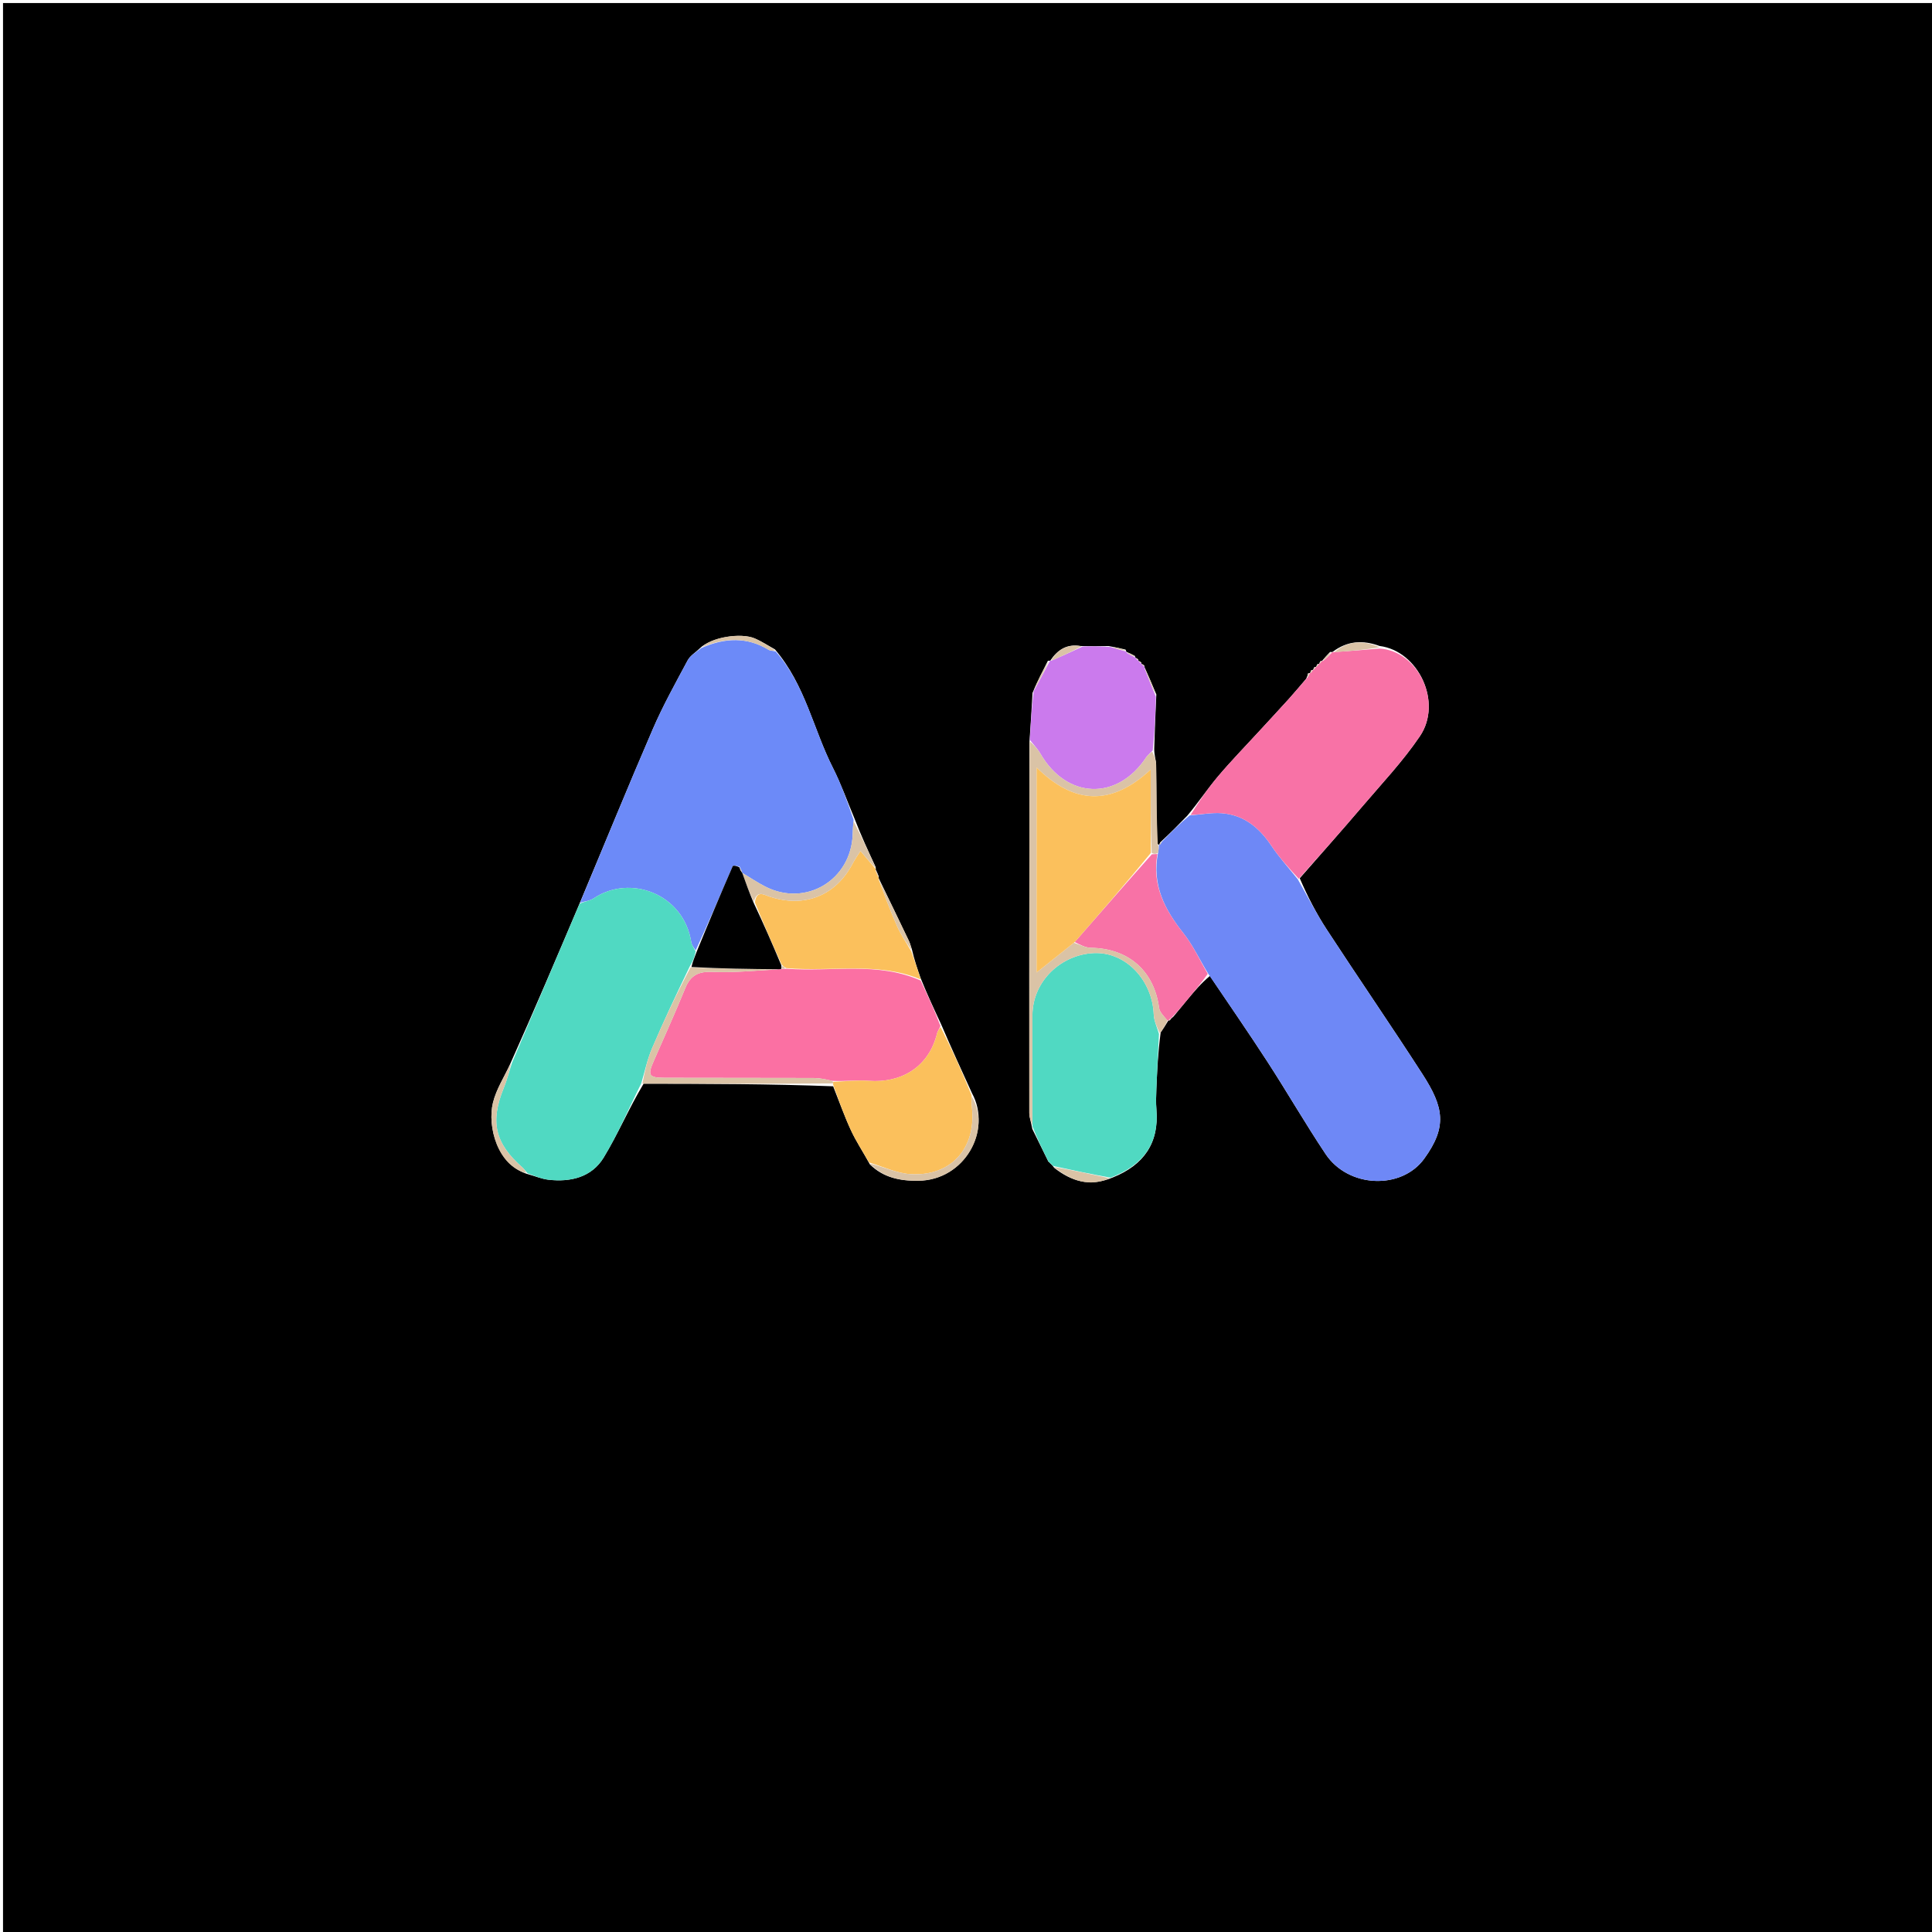 <svg version="1.1" id="Layer_1" xmlns="http://www.w3.org/2000/svg" xmlns:xlink="http://www.w3.org/1999/xlink" x="0px" y="0px"
	 width="100%" viewBox="0 0 640 640" enable-background="new 0 0 640 640" xml:space="preserve">
<path fill="#000000" opacity="1" stroke="none" 
	d="
M282,641 
	C188,641 94.5,641 1,641 
	C1,427.667 1,214.333 1,1 
	C214.333,1 427.666,1 641,1 
	C641,214.333 641,427.666 641,641 
	C521.5,641 402,641 282,641 
M436.408,219.996 
	C436.237,220.317 436.067,220.639 435.973,220.932 
	C435.973,220.932 435.94,220.856 435.388,220.985 
	C435.222,221.305 435.056,221.624 434.963,221.937 
	C434.963,221.937 434.924,221.874 434.374,221.98 
	C434.212,222.297 434.05,222.614 433.97,222.977 
	C433.97,222.977 433.922,222.896 433.27,223.072 
	C433.201,223.493 433.132,223.914 432.671,224.867 
	C430.771,227.082 428.917,229.338 426.963,231.503 
	C423.603,235.226 420.177,238.89 416.786,242.584 
	C412.319,247.45 407.7,252.188 403.445,257.233 
	C400.041,261.271 397.082,265.685 393.315,270.203 
	C390.493,273.093 387.672,275.983 384.338,279.043 
	C384.19,279.357 384.043,279.671 384.016,279.892 
	C384.016,279.892 383.923,279.771 383.14,279.456 
	C383.103,270.727 383.114,261.998 382.985,253.271 
	C382.963,251.787 382.34,250.311 382.354,248.083 
	C382.536,242.327 382.718,236.571 383.053,230.037 
	C381.748,226.958 380.444,223.879 379.106,220.923 
	C379.106,220.923 379.232,220.948 379.019,220.408 
	C378.704,220.197 378.389,219.986 378.072,219.921 
	C378.072,219.921 378.218,219.915 378.008,219.388 
	C377.697,219.183 377.386,218.979 377.073,218.92 
	C377.073,218.92 377.218,218.915 377.007,218.387 
	C376.697,218.183 376.386,217.979 376.089,217.875 
	C376.089,217.875 376.186,217.851 375.909,217.252 
	C374.984,216.77 374.059,216.288 373.071,215.908 
	C373.071,215.908 373.175,215.847 372.849,215.185 
	C371.307,214.817 369.766,214.449 367.274,214.013 
	C364.407,214.059 361.54,214.105 357.907,214 
	C353.383,213.214 350.247,215.31 347.893,218.881 
	C347.893,218.881 347.867,218.799 347.125,218.9 
	C345.469,222.132 343.812,225.364 342.036,229.513 
	C341.74,234.706 341.445,239.9 341.006,245.999 
	C341.003,256.483 341.002,266.966 340.995,277.449 
	C340.973,307.866 340.935,338.283 340.967,368.7 
	C340.969,370.207 341.578,371.713 341.967,373.981 
	C343.742,377.562 345.517,381.144 347.295,384.816 
	C347.295,384.816 347.463,384.842 347.897,385.376 
	C348.24,385.672 348.584,385.968 349.234,386.872 
	C354.887,391.272 360.985,393.296 368.673,390.034 
	C378.801,385.955 384,378.746 383.082,367.555 
	C382.892,365.25 382.976,362.912 383.07,360.595 
	C383.315,354.566 383.636,348.54 384.481,342.045 
	C385.365,340.724 386.248,339.403 387.043,338.04 
	C387.043,338.04 387.004,338.13 387.538,337.995 
	C387.727,337.696 387.916,337.398 388.71,336.771 
	C390.256,334.894 391.794,333.01 393.349,331.14 
	C395.625,328.404 397.913,325.679 400.791,323.301 
	C407.202,332.833 413.743,342.281 419.988,351.92 
	C426.497,361.967 432.484,372.357 439.132,382.308 
	C446.67,393.591 464.283,394.203 471.792,383.831 
	C479.459,373.242 478.318,366.834 471.195,355.797 
	C460.828,339.733 449.984,323.976 439.533,307.965 
	C436.034,302.605 433.113,296.866 430.559,290.94 
	C437.446,283.052 444.41,275.229 451.198,267.256 
	C457.74,259.57 464.757,252.173 470.378,243.848 
	C477.946,232.639 469.857,215.6 457.002,213.99 
	C451.511,211.959 446.326,212.246 441.448,215.943 
	C441.448,215.943 441.326,216.053 440.622,215.958 
	C439.693,216.937 438.764,217.915 437.921,218.945 
	C437.921,218.945 437.968,218.856 437.41,219.001 
	C437.232,219.324 437.055,219.648 436.982,219.953 
	C436.982,219.953 436.96,219.849 436.408,219.996 
M291.041,290.179 
	C290.72,289.408 290.398,288.636 290.064,287.971 
	C290.064,287.971 290.17,287.978 290.066,287.192 
	C287.66,282.031 285.254,276.87 282.953,270.878 
	C280.633,265.37 278.628,259.702 275.929,254.387 
	C269.431,241.593 266.772,226.907 256.71,215.118 
	C254.494,213.898 252.359,212.49 250.047,211.495 
	C245.354,209.477 235.403,211.148 231.783,214.807 
	C230.429,216.11 228.638,217.179 227.794,218.756 
	C223.773,226.268 219.609,233.745 216.234,241.554 
	C207.993,260.62 200.159,279.862 191.826,299.699 
	C184.424,317.134 177.022,334.569 169.049,352.352 
	C167.085,356.637 164.427,360.749 163.31,365.244 
	C161.352,373.124 164.802,386.204 175.156,389.05 
	C177.337,389.652 179.483,390.547 181.703,390.802 
	C189.073,391.651 196.016,389.955 199.971,383.463 
	C204.728,375.656 208.314,367.134 213.205,358.989 
	C234.117,359.019 255.03,359.05 275.993,359.849 
	C277.938,364.721 279.687,369.683 281.89,374.435 
	C283.6,378.123 285.877,381.549 288.176,385.74 
	C292.652,390.108 298.035,391.203 304.188,391.139 
	C319.654,390.978 328.618,374.277 321.996,362.159 
	C318.614,354.77 315.231,347.381 311.728,339.24 
	C309.485,334.435 307.242,329.631 304.994,324.08 
	C303.956,321.104 302.918,318.128 302.047,314.36 
	C301.73,313.462 301.491,312.528 301.084,311.674 
	C297.774,304.737 294.433,297.814 291.078,290.901 
	C291.078,290.901 291.112,290.871 291.041,290.179 
z"/>
<path fill="#6E88F6" opacity="1" stroke="none" 
	d="
M429.928,291.301 
	C433.113,296.866 436.034,302.605 439.533,307.965 
	C449.984,323.976 460.828,339.733 471.195,355.797 
	C478.318,366.834 479.459,373.242 471.792,383.831 
	C464.283,394.203 446.67,393.591 439.132,382.308 
	C432.484,372.357 426.497,361.967 419.988,351.92 
	C413.743,342.281 407.202,332.833 400.38,322.788 
	C397.359,317.885 395.19,313.146 392.047,309.179 
	C385.87,301.383 381.526,293.226 383.614,282.536 
	C383.851,281.377 383.887,280.574 383.923,279.771 
	C383.923,279.771 384.016,279.892 384.202,279.845 
	C384.542,279.49 384.697,279.182 384.851,278.874 
	C387.672,275.983 390.493,273.093 394.059,270.123 
	C398.107,269.796 401.442,269.132 404.706,269.385 
	C412.04,269.953 417.135,274.145 421.146,280.145 
	C423.767,284.068 426.98,287.596 429.928,291.301 
z"/>
<path fill="#6C8AF8" opacity="1" stroke="none" 
	d="
M256.931,215.767 
	C266.772,226.907 269.431,241.593 275.929,254.387 
	C278.628,259.702 280.633,265.37 282.775,271.588 
	C282.556,273.621 282.518,274.945 282.476,276.268 
	C281.992,291.545 266.923,300.592 253.437,293.65 
	C250.839,292.313 248.403,290.66 245.875,289.146 
	C245.858,289.138 245.829,289.116 245.807,288.881 
	C245.567,288.257 245.348,287.868 245.049,287.124 
	C244.19,286.819 242.855,286.626 242.713,286.953 
	C238.663,296.26 234.733,305.619 230.463,314.833 
	C229.747,313.831 229.129,313.001 228.988,312.097 
	C226.499,296.072 208.694,289.454 196.619,297.617 
	C195.38,298.454 193.659,298.578 192.162,299.033 
	C200.159,279.862 207.993,260.62 216.234,241.554 
	C219.609,233.745 223.773,226.268 227.794,218.756 
	C228.638,217.179 230.429,216.11 232.388,214.639 
	C240.307,211.172 247.498,210.982 254.566,215.222 
	C255.226,215.618 256.137,215.595 256.931,215.767 
z"/>
<path fill="#50D9C2" opacity="1" stroke="none" 
	d="
M191.994,299.366 
	C193.659,298.578 195.38,298.454 196.619,297.617 
	C208.694,289.454 226.499,296.072 228.988,312.097 
	C229.129,313.001 229.747,313.831 230.44,315.18 
	C230.103,317.092 229.468,318.518 228.524,320.071 
	C224.118,329.218 219.88,338.177 215.991,347.286 
	C214.406,350.998 213.579,355.034 212.407,358.922 
	C208.314,367.134 204.728,375.656 199.971,383.463 
	C196.016,389.955 189.073,391.651 181.703,390.802 
	C179.483,390.547 177.337,389.652 174.744,388.666 
	C173.929,387.784 173.59,387.213 173.115,386.797 
	C163.939,378.769 162.297,371.647 166.885,360.378 
	C167.989,357.665 168.718,354.8 169.62,352.004 
	C177.022,334.569 184.424,317.134 191.994,299.366 
z"/>
<path fill="#FB70A3" opacity="1" stroke="none" 
	d="
M304.999,324.826 
	C307.242,329.631 309.485,334.435 311.538,339.857 
	C311.038,341.057 310.592,341.608 310.44,342.23 
	C307.6,353.878 298.153,358.782 287.898,358.042 
	C283.961,357.758 279.971,358.229 275.701,358.053 
	C273.444,357.524 271.492,357.11 269.538,357.103 
	C253.086,357.044 236.633,357.091 220.181,357.035 
	C214.938,357.017 214.478,356.243 216.497,351.606 
	C220.009,343.54 223.677,335.537 226.98,327.386 
	C228.76,322.993 231.436,321.74 236.179,321.95 
	C243.397,322.269 250.664,321.47 258.136,321.073 
	C258.362,321 258.832,320.956 259.16,320.96 
	C259.704,320.939 259.921,320.914 260.597,320.916 
	C275.723,322.017 290.798,318.479 304.999,324.826 
z"/>
<path fill="#F872A6" opacity="1" stroke="none" 
	d="
M430.244,291.12 
	C426.98,287.596 423.767,284.068 421.146,280.145 
	C417.135,274.145 412.04,269.953 404.706,269.385 
	C401.442,269.132 398.107,269.796 394.364,269.988 
	C397.082,265.685 400.041,261.271 403.445,257.233 
	C407.7,252.188 412.319,247.45 416.786,242.584 
	C420.177,238.89 423.603,235.226 426.963,231.503 
	C428.917,229.338 430.771,227.082 433.114,224.429 
	C433.679,223.625 433.8,223.261 433.922,222.896 
	C433.922,222.896 433.97,222.977 434.212,222.913 
	C434.61,222.524 434.767,222.199 434.924,221.874 
	C434.924,221.874 434.963,221.937 435.193,221.866 
	C435.596,221.482 435.768,221.169 435.94,220.856 
	C435.94,220.856 435.973,220.932 436.187,220.845 
	C436.588,220.455 436.774,220.152 436.96,219.849 
	C436.96,219.849 436.982,219.953 437.175,219.848 
	C437.568,219.447 437.768,219.152 437.968,218.856 
	C437.968,218.856 437.921,218.945 438.246,218.957 
	C439.489,217.997 440.408,217.025 441.326,216.053 
	C441.326,216.053 441.448,215.943 441.961,216.002 
	C447.311,215.654 452.148,215.248 456.986,214.841 
	C469.857,215.6 477.946,232.639 470.378,243.848 
	C464.757,252.173 457.74,259.57 451.198,267.256 
	C444.41,275.229 437.446,283.052 430.244,291.12 
z"/>
<path fill="#50D9C2" opacity="1" stroke="none" 
	d="
M348.927,386.263 
	C348.584,385.968 348.24,385.672 347.66,385.077 
	C347.423,384.779 347.292,384.726 347.292,384.726 
	C345.517,381.144 343.742,377.562 342.008,373.123 
	C342.029,360.273 341.95,348.282 342.007,336.292 
	C342.061,324.938 351.561,316.196 362.36,315.723 
	C372.903,315.261 381.731,324.68 382.188,336.028 
	C382.276,338.209 383.322,340.352 383.927,342.512 
	C383.636,348.54 383.315,354.566 383.07,360.595 
	C382.976,362.912 382.892,365.25 383.082,367.555 
	C384,378.746 378.801,385.955 367.898,390.121 
	C361.058,388.893 354.993,387.578 348.927,386.263 
z"/>
<path fill="#CB7AED" opacity="1" stroke="none" 
	d="
M358.672,214.151 
	C361.54,214.105 364.407,214.059 367.932,214.329 
	C370.118,215.046 371.647,215.447 373.175,215.847 
	C373.175,215.847 373.071,215.908 373.185,216.189 
	C374.261,216.93 375.223,217.39 376.186,217.851 
	C376.186,217.851 376.089,217.875 376.225,218.06 
	C376.647,218.468 376.932,218.692 377.218,218.915 
	C377.218,218.915 377.073,218.92 377.217,219.083 
	C377.647,219.469 377.933,219.692 378.218,219.915 
	C378.218,219.915 378.072,219.921 378.22,220.087 
	C378.655,220.484 378.944,220.716 379.232,220.948 
	C379.232,220.948 379.106,220.923 379.115,221.247 
	C380.383,224.653 381.642,227.734 382.901,230.815 
	C382.718,236.571 382.536,242.327 381.863,248.593 
	C380.809,249.687 380.137,250.198 379.698,250.863 
	C370.116,265.366 353.368,264.764 344.625,249.63 
	C343.68,247.994 342.318,246.599 341.15,245.093 
	C341.445,239.9 341.74,234.706 342.396,229.006 
	C344.46,225.266 346.164,222.033 347.867,218.799 
	C347.867,218.799 347.893,218.881 348.226,218.87 
	C351.93,217.291 355.301,215.721 358.672,214.151 
z"/>
<path fill="#FBC05C" opacity="1" stroke="none" 
	d="
M276.005,358.356 
	C279.971,358.229 283.961,357.758 287.898,358.042 
	C298.153,358.782 307.6,353.878 310.44,342.23 
	C310.592,341.608 311.038,341.057 311.598,340.232 
	C315.231,347.381 318.614,354.77 321.849,362.822 
	C321.789,364.628 321.845,365.774 321.968,366.913 
	C323.43,380.362 315.049,389.782 301.594,388.951 
	C296.968,388.666 292.463,386.434 287.902,385.091 
	C285.877,381.549 283.6,378.123 281.89,374.435 
	C279.687,369.683 277.938,364.721 275.987,359.284 
	C275.98,358.719 276.005,358.356 276.005,358.356 
z"/>
<path fill="#FBC05C" opacity="1" stroke="none" 
	d="
M304.996,324.453 
	C290.798,318.479 275.723,322.017 260.459,320.704 
	C259.616,320.235 259.37,320.004 258.908,319.482 
	C255.8,312.565 252.909,305.938 250.065,298.927 
	C250.68,294.809 252.95,296.35 254.913,297.004 
	C266.504,300.865 276.892,296.716 282.472,286.028 
	C283.176,284.681 284.075,283.434 285.046,281.882 
	C287.083,284.306 288.626,286.142 290.17,287.978 
	C290.17,287.978 290.064,287.971 290.02,288.259 
	C290.356,289.322 290.734,290.097 291.112,290.871 
	C291.112,290.871 291.078,290.901 291.07,291.281 
	C293.079,296.712 294.957,301.825 297.168,306.789 
	C298.464,309.699 300.292,312.372 301.88,315.152 
	C302.918,318.128 303.956,321.104 304.996,324.453 
z"/>
<path fill="#F872A6" opacity="1" stroke="none" 
	d="
M383.413,282.892 
	C381.526,293.226 385.87,301.383 392.047,309.179 
	C395.19,313.146 397.359,317.885 400.082,322.612 
	C397.913,325.679 395.625,328.404 393.349,331.14 
	C391.794,333.01 390.256,334.894 388.182,337.056 
	C387.437,337.603 387.22,337.867 387.004,338.13 
	C387.004,338.13 387.043,338.04 386.688,338.006 
	C385.514,336.607 384.154,335.314 383.961,333.866 
	C382.333,321.649 373.862,314.175 361.44,313.978 
	C359.525,313.947 357.627,312.884 356.014,312.069 
	C364.639,302.222 372.971,292.605 381.57,282.995 
	C382.363,282.965 382.888,282.928 383.413,282.892 
z"/>
<path fill="#DAC3A6" opacity="1" stroke="none" 
	d="
M355.722,312.299 
	C357.627,312.884 359.525,313.947 361.44,313.978 
	C373.862,314.175 382.333,321.649 383.961,333.866 
	C384.154,335.314 385.514,336.607 386.732,338.027 
	C386.248,339.403 385.365,340.724 384.204,342.278 
	C383.322,340.352 382.276,338.209 382.188,336.028 
	C381.731,324.68 372.903,315.261 362.36,315.723 
	C351.561,316.196 342.061,324.938 342.007,336.292 
	C341.95,348.282 342.029,360.273 341.976,372.742 
	C341.578,371.713 340.969,370.207 340.967,368.7 
	C340.935,338.283 340.973,307.866 340.995,277.449 
	C341.002,266.966 341.003,256.483 341.078,245.546 
	C342.318,246.599 343.68,247.994 344.625,249.63 
	C353.368,264.764 370.116,265.366 379.698,250.863 
	C380.137,250.198 380.809,249.687 381.684,248.967 
	C382.34,250.311 382.963,251.787 382.985,253.271 
	C383.114,261.998 383.103,270.727 383.531,279.613 
	C383.887,280.574 383.851,281.377 383.614,282.536 
	C382.888,282.928 382.363,282.965 381.51,282.537 
	C381.182,273.455 381.182,264.837 381.182,254.92 
	C368.247,266.959 355.965,266.657 343.389,254.253 
	C343.389,277.561 343.389,299.459 343.389,322.154 
	C347.949,318.51 351.835,315.404 355.722,312.299 
z"/>
<path fill="#DAC3A6" opacity="1" stroke="none" 
	d="
M275.701,358.053 
	C276.005,358.356 275.98,358.719 275.961,358.9 
	C255.03,359.05 234.117,359.019 212.806,358.955 
	C213.579,355.034 214.406,350.998 215.991,347.286 
	C219.88,338.177 224.118,329.218 228.742,320.465 
	C238.816,320.869 248.363,321.007 257.91,321.146 
	C250.664,321.47 243.397,322.269 236.179,321.95 
	C231.436,321.74 228.76,322.993 226.98,327.386 
	C223.677,335.537 220.009,343.54 216.497,351.606 
	C214.478,356.243 214.938,357.017 220.181,357.035 
	C236.633,357.091 253.086,357.044 269.538,357.103 
	C271.492,357.11 273.444,357.524 275.701,358.053 
z"/>
<path fill="#DAC3A6" opacity="1" stroke="none" 
	d="
M290.118,287.585 
	C288.626,286.142 287.083,284.306 285.046,281.882 
	C284.075,283.434 283.176,284.681 282.472,286.028 
	C276.892,296.716 266.504,300.865 254.913,297.004 
	C252.95,296.35 250.68,294.809 249.728,298.732 
	C248.193,295.666 247.043,292.41 245.892,289.153 
	C248.403,290.66 250.839,292.313 253.437,293.65 
	C266.923,300.592 281.992,291.545 282.476,276.268 
	C282.518,274.945 282.556,273.621 282.722,272.003 
	C285.254,276.87 287.66,282.031 290.118,287.585 
z"/>
<path fill="#DAC3A6" opacity="1" stroke="none" 
	d="
M288.039,385.416 
	C292.463,386.434 296.968,388.666 301.594,388.951 
	C315.049,389.782 323.43,380.362 321.968,366.913 
	C321.845,365.774 321.789,364.628 321.9,363.188 
	C328.618,374.277 319.654,390.978 304.188,391.139 
	C298.035,391.203 292.652,390.108 288.039,385.416 
z"/>
<path fill="#DAC3A6" opacity="1" stroke="none" 
	d="
M169.334,352.178 
	C168.718,354.8 167.989,357.665 166.885,360.378 
	C162.297,371.647 163.939,378.769 173.115,386.797 
	C173.59,387.213 173.929,387.784 174.308,388.577 
	C164.802,386.204 161.352,373.124 163.31,365.244 
	C164.427,360.749 167.085,356.637 169.334,352.178 
z"/>
<path fill="#DAC3A6" opacity="1" stroke="none" 
	d="
M301.963,314.756 
	C300.292,312.372 298.464,309.699 297.168,306.789 
	C294.957,301.825 293.079,296.712 291.081,291.274 
	C294.433,297.814 297.774,304.737 301.084,311.674 
	C301.491,312.528 301.73,313.462 301.963,314.756 
z"/>
<path fill="#DAC3A6" opacity="1" stroke="none" 
	d="
M256.821,215.443 
	C256.137,215.595 255.226,215.618 254.566,215.222 
	C247.498,210.982 240.307,211.172 232.676,214.374 
	C235.403,211.148 245.354,209.477 250.047,211.495 
	C252.359,212.49 254.494,213.898 256.821,215.443 
z"/>
<path fill="#DAC3A6" opacity="1" stroke="none" 
	d="
M349.08,386.568 
	C354.993,387.578 361.058,388.893 367.564,390.293 
	C360.985,393.296 354.887,391.272 349.08,386.568 
z"/>
<path fill="#DAC3A6" opacity="1" stroke="none" 
	d="
M456.994,214.416 
	C452.148,215.248 447.311,215.654 442.035,216.037 
	C446.326,212.246 451.511,211.959 456.994,214.416 
z"/>
<path fill="#DAC3A6" opacity="1" stroke="none" 
	d="
M347.496,218.85 
	C346.164,222.033 344.46,225.266 342.457,228.548 
	C343.812,225.364 345.469,222.132 347.496,218.85 
z"/>
<path fill="#DAC3A6" opacity="1" stroke="none" 
	d="
M358.29,214.076 
	C355.301,215.721 351.93,217.291 348.185,218.86 
	C350.247,215.31 353.383,213.214 358.29,214.076 
z"/>
<path fill="#DAC3A6" opacity="1" stroke="none" 
	d="
M382.977,230.426 
	C381.642,227.734 380.383,224.653 379.132,221.185 
	C380.444,223.879 381.748,226.958 382.977,230.426 
z"/>
<path fill="#DAC3A6" opacity="1" stroke="none" 
	d="
M373.012,215.516 
	C371.647,215.447 370.118,215.046 368.408,214.363 
	C369.766,214.449 371.307,214.817 373.012,215.516 
z"/>
<path fill="#DAC3A6" opacity="1" stroke="none" 
	d="
M440.974,216.005 
	C440.408,217.025 439.489,217.997 438.203,218.931 
	C438.764,217.915 439.693,216.937 440.974,216.005 
z"/>
<path fill="#DAC3A6" opacity="1" stroke="none" 
	d="
M376.048,217.551 
	C375.223,217.39 374.261,216.93 373.216,216.138 
	C374.059,216.288 374.984,216.77 376.048,217.551 
z"/>
<path fill="#DAC3A6" opacity="1" stroke="none" 
	d="
M291.077,290.525 
	C290.734,290.097 290.356,289.322 290.027,288.206 
	C290.398,288.636 290.72,289.408 291.077,290.525 
z"/>
<path fill="#DAC3A6" opacity="1" stroke="none" 
	d="
M434.649,221.927 
	C434.767,222.199 434.61,222.524 434.171,222.89 
	C434.05,222.614 434.212,222.297 434.649,221.927 
z"/>
<path fill="#DAC3A6" opacity="1" stroke="none" 
	d="
M347.293,384.771 
	C347.292,384.726 347.423,384.779 347.443,384.81 
	C347.463,384.842 347.295,384.816 347.293,384.771 
z"/>
<path fill="#DAC3A6" opacity="1" stroke="none" 
	d="
M384.594,278.958 
	C384.697,279.182 384.542,279.49 384.142,279.892 
	C384.043,279.671 384.19,279.357 384.594,278.958 
z"/>
<path fill="#DAC3A6" opacity="1" stroke="none" 
	d="
M435.664,220.921 
	C435.768,221.169 435.596,221.482 435.157,221.87 
	C435.056,221.624 435.222,221.305 435.664,220.921 
z"/>
<path fill="#DAC3A6" opacity="1" stroke="none" 
	d="
M387.271,338.063 
	C387.22,337.867 387.437,337.603 387.879,337.219 
	C387.916,337.398 387.727,337.696 387.271,338.063 
z"/>
<path fill="#DAC3A6" opacity="1" stroke="none" 
	d="
M377.113,218.651 
	C376.932,218.692 376.647,218.468 376.218,218.01 
	C376.386,217.979 376.697,218.183 377.113,218.651 
z"/>
<path fill="#DAC3A6" opacity="1" stroke="none" 
	d="
M433.596,222.984 
	C433.8,223.261 433.679,223.625 433.31,224.162 
	C433.132,223.914 433.201,223.493 433.596,222.984 
z"/>
<path fill="#DAC3A6" opacity="1" stroke="none" 
	d="
M378.113,219.651 
	C377.933,219.692 377.647,219.469 377.219,219.01 
	C377.386,218.979 377.697,219.183 378.113,219.651 
z"/>
<path fill="#DAC3A6" opacity="1" stroke="none" 
	d="
M437.689,218.929 
	C437.768,219.152 437.568,219.447 437.123,219.857 
	C437.055,219.648 437.232,219.324 437.689,218.929 
z"/>
<path fill="#DAC3A6" opacity="1" stroke="none" 
	d="
M379.125,220.678 
	C378.944,220.716 378.655,220.484 378.221,220.014 
	C378.389,219.986 378.704,220.197 379.125,220.678 
z"/>
<path fill="#DAC3A6" opacity="1" stroke="none" 
	d="
M436.684,219.922 
	C436.774,220.152 436.588,220.455 436.149,220.86 
	C436.067,220.639 436.237,220.317 436.684,219.922 
z"/>
<path fill="#000000" opacity="1" stroke="none" 
	d="
M245.875,289.146 
	C247.043,292.41 248.193,295.666 249.681,299.117 
	C252.909,305.938 255.8,312.565 258.83,319.778 
	C258.923,320.562 258.878,320.759 258.832,320.956 
	C258.832,320.956 258.362,321 258.136,321.073 
	C248.363,321.007 238.816,320.869 229.05,320.337 
	C229.468,318.518 230.103,317.092 230.761,315.318 
	C234.733,305.619 238.663,296.26 242.713,286.953 
	C242.855,286.626 244.19,286.819 244.99,287.372 
	C245.284,288.354 245.557,288.735 245.829,289.116 
	C245.829,289.116 245.858,289.138 245.875,289.146 
z"/>
<path fill="#DAC3A6" opacity="1" stroke="none" 
	d="
M245.807,288.881 
	C245.557,288.735 245.284,288.354 245.071,287.727 
	C245.348,287.868 245.567,288.257 245.807,288.881 
z"/>
<path fill="#DAC3A6" opacity="1" stroke="none" 
	d="
M259.16,320.96 
	C258.878,320.759 258.923,320.562 259.046,320.069 
	C259.37,320.004 259.616,320.235 259.999,320.678 
	C259.921,320.914 259.704,320.939 259.16,320.96 
z"/>
<path fill="#FBC05C" opacity="1" stroke="none" 
	d="
M356.014,312.069 
	C351.835,315.404 347.949,318.51 343.389,322.154 
	C343.389,299.459 343.389,277.561 343.389,254.253 
	C355.965,266.657 368.247,266.959 381.182,254.92 
	C381.182,264.837 381.182,273.455 381.242,282.531 
	C372.971,292.605 364.639,302.222 356.014,312.069 
z"/>
</svg>